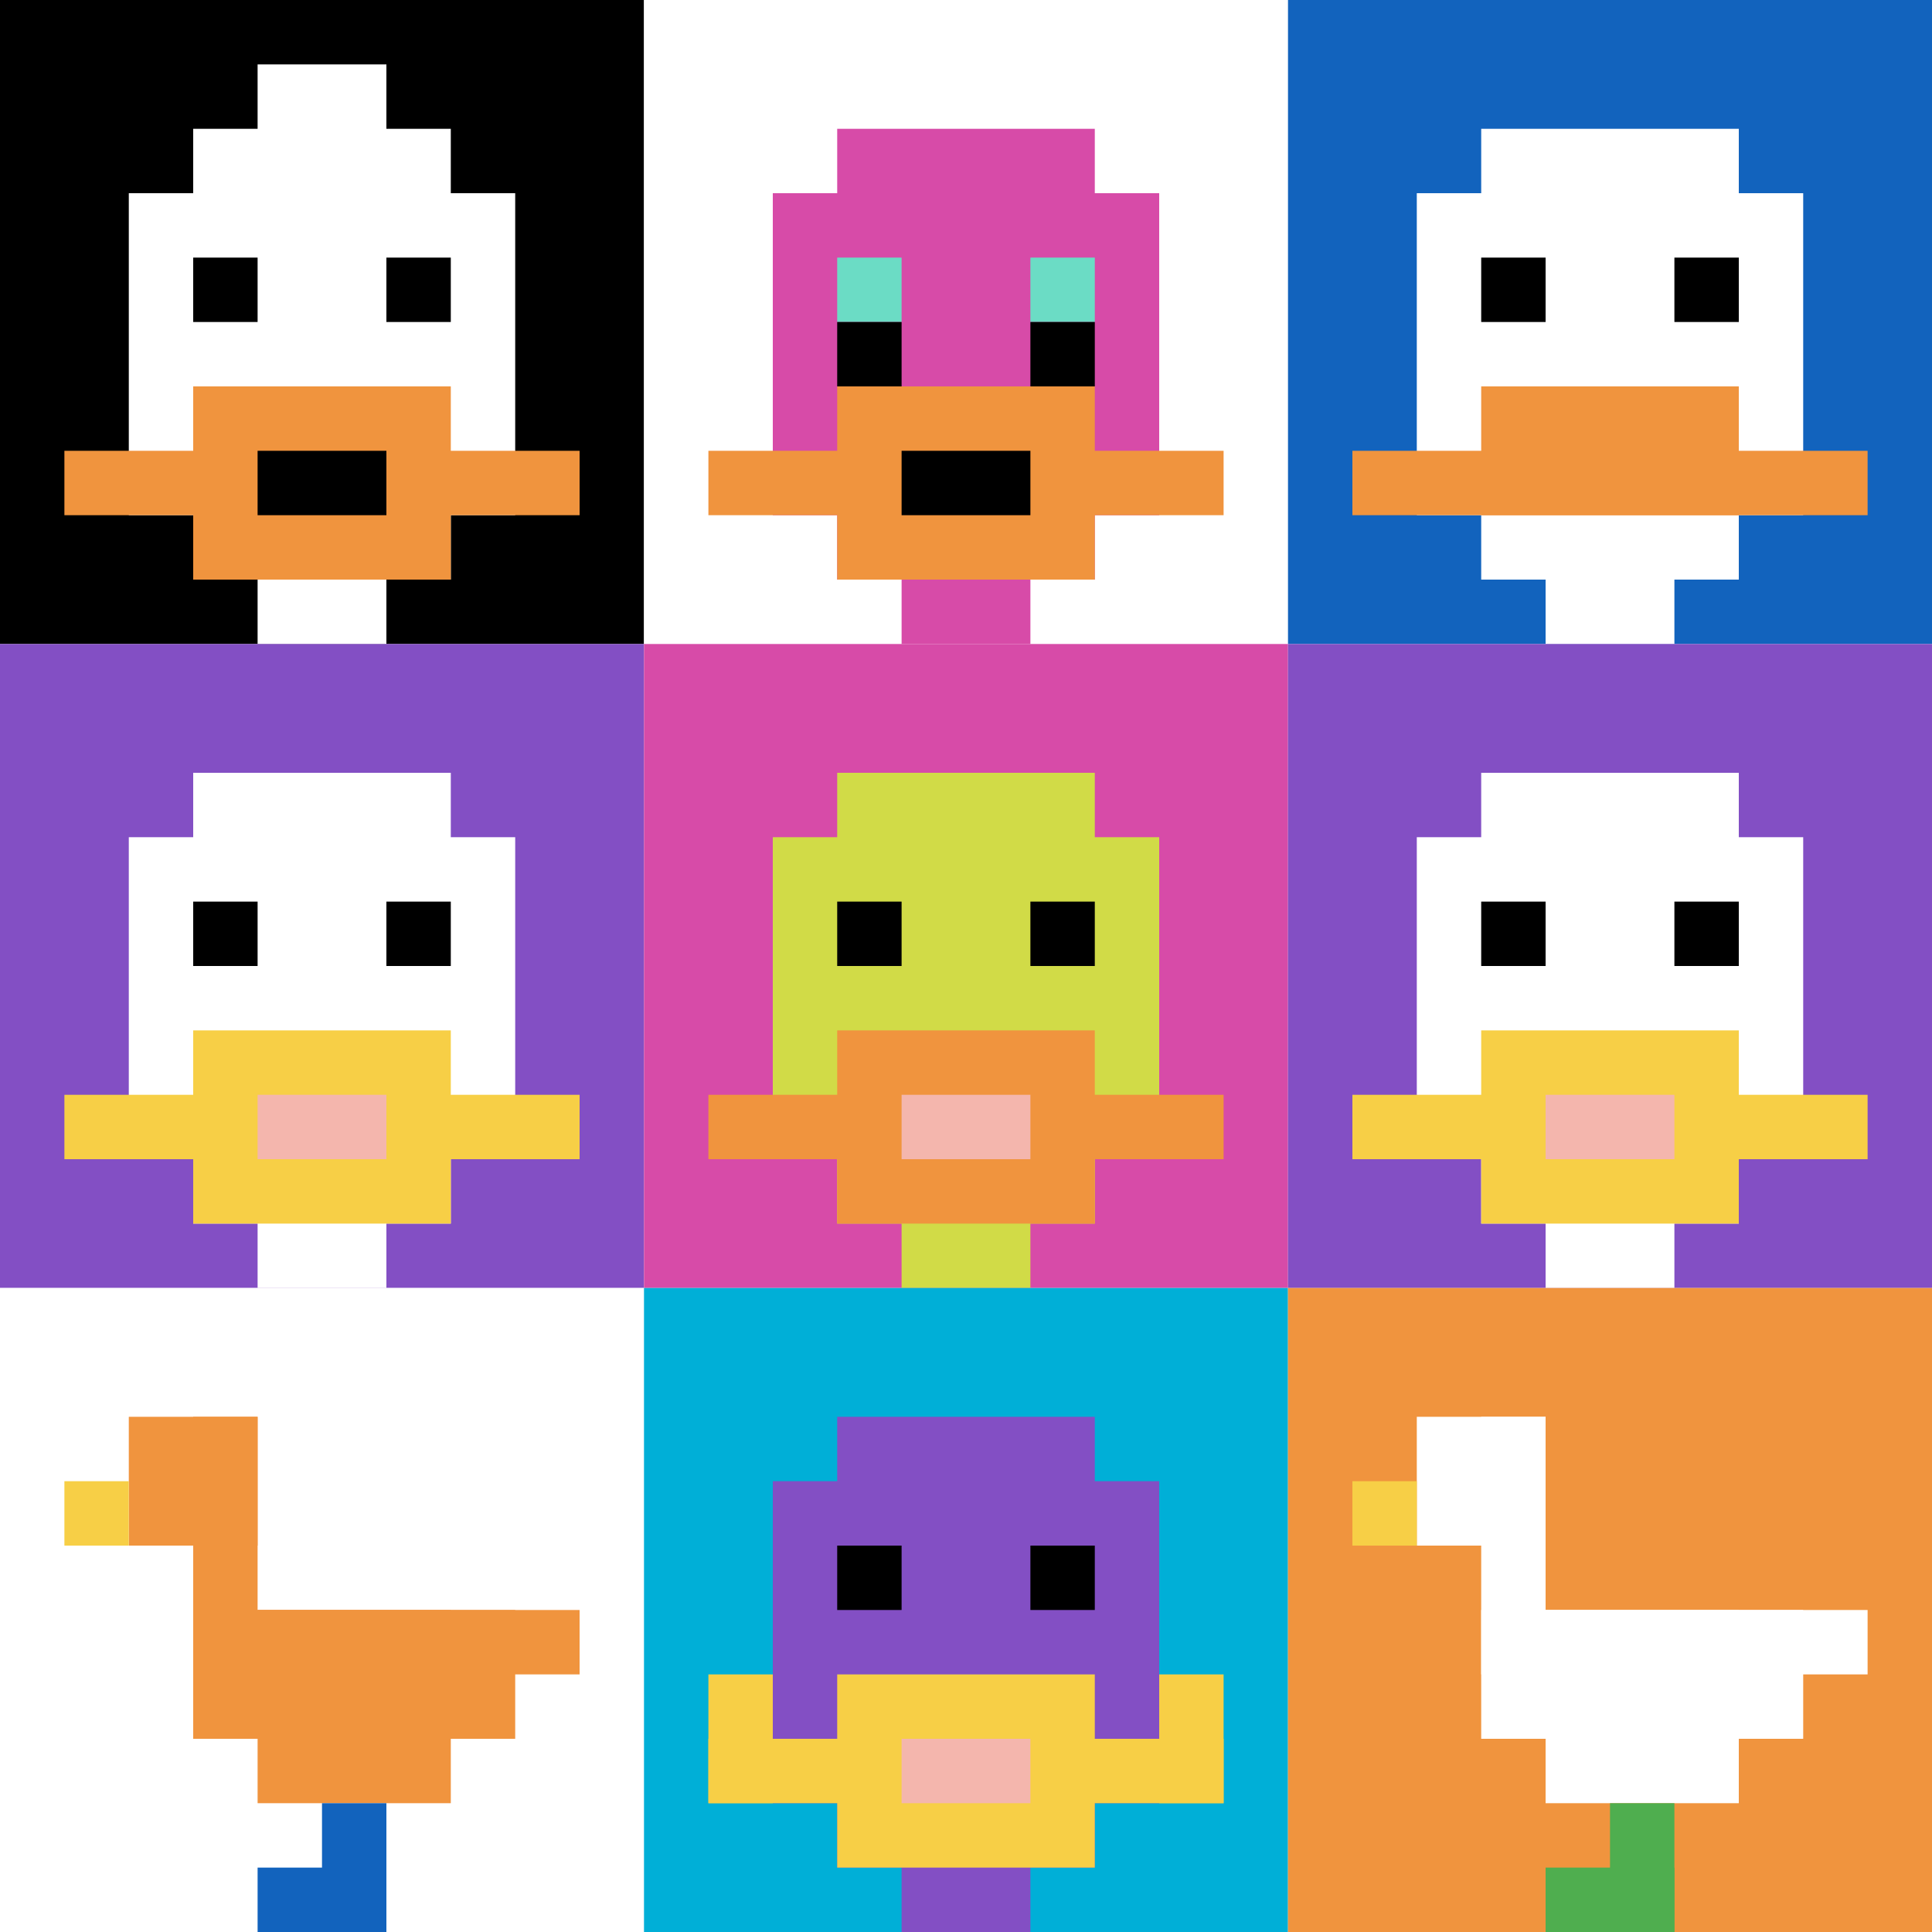 <svg xmlns="http://www.w3.org/2000/svg" version="1.1" width="552" height="552"><title>'goose-pfp-656051' by Dmitri Cherniak</title><desc>seed=656051
backgroundColor=#ffffff
padding=20
innerPadding=0
timeout=500
dimension=3
border=false
Save=function(){return n.handleSave()}
frame=6

Rendered at Sun Sep 15 2024 18:30:29 GMT+0200 (hora de verano de Europa central)
Generated in 1ms
</desc><defs></defs><rect width="100%" height="100%" fill="#ffffff"></rect><g><g id="0-0"><rect x="0" y="0" height="184" width="184" fill="#000000"></rect><g><rect id="0-0-3-2-4-7" x="55.2" y="36.8" width="73.6" height="128.8" fill="#ffffff"></rect><rect id="0-0-2-3-6-5" x="36.8" y="55.2" width="110.4" height="92" fill="#ffffff"></rect><rect id="0-0-4-8-2-2" x="73.6" y="147.2" width="36.8" height="36.8" fill="#ffffff"></rect><rect id="0-0-1-7-8-1" x="18.4" y="128.8" width="147.2" height="18.4" fill="#F0943E"></rect><rect id="0-0-3-6-4-3" x="55.2" y="110.4" width="73.6" height="55.2" fill="#F0943E"></rect><rect id="0-0-4-7-2-1" x="73.6" y="128.8" width="36.8" height="18.4" fill="#000000"></rect><rect id="0-0-3-4-1-1" x="55.2" y="73.6" width="18.4" height="18.4" fill="#000000"></rect><rect id="0-0-6-4-1-1" x="110.4" y="73.6" width="18.4" height="18.4" fill="#000000"></rect><rect id="0-0-4-1-2-2" x="73.6" y="18.4" width="36.8" height="36.8" fill="#ffffff"></rect></g><rect x="0" y="0" stroke="white" stroke-width="0" height="184" width="184" fill="none"></rect></g><g id="1-0"><rect x="184" y="0" height="184" width="184" fill="#ffffff"></rect><g><rect id="184-0-3-2-4-7" x="239.2" y="36.8" width="73.6" height="128.8" fill="#D74BA8"></rect><rect id="184-0-2-3-6-5" x="220.8" y="55.2" width="110.4" height="92" fill="#D74BA8"></rect><rect id="184-0-4-8-2-2" x="257.6" y="147.2" width="36.8" height="36.8" fill="#D74BA8"></rect><rect id="184-0-1-7-8-1" x="202.4" y="128.8" width="147.2" height="18.4" fill="#F0943E"></rect><rect id="184-0-3-6-4-3" x="239.2" y="110.4" width="73.6" height="55.2" fill="#F0943E"></rect><rect id="184-0-4-7-2-1" x="257.6" y="128.8" width="36.8" height="18.4" fill="#000000"></rect><rect id="184-0-3-4-1-1" x="239.2" y="73.6" width="18.4" height="18.4" fill="#6BDCC5"></rect><rect id="184-0-6-4-1-1" x="294.4" y="73.6" width="18.4" height="18.4" fill="#6BDCC5"></rect><rect id="184-0-3-5-1-1" x="239.2" y="92" width="18.4" height="18.4" fill="#000000"></rect><rect id="184-0-6-5-1-1" x="294.4" y="92" width="18.4" height="18.4" fill="#000000"></rect></g><rect x="184" y="0" stroke="white" stroke-width="0" height="184" width="184" fill="none"></rect></g><g id="2-0"><rect x="368" y="0" height="184" width="184" fill="#1263BD"></rect><g><rect id="368-0-3-2-4-7" x="423.2" y="36.8" width="73.6" height="128.8" fill="#ffffff"></rect><rect id="368-0-2-3-6-5" x="404.8" y="55.2" width="110.4" height="92" fill="#ffffff"></rect><rect id="368-0-4-8-2-2" x="441.6" y="147.2" width="36.8" height="36.8" fill="#ffffff"></rect><rect id="368-0-1-7-8-1" x="386.4" y="128.8" width="147.2" height="18.4" fill="#F0943E"></rect><rect id="368-0-3-6-4-2" x="423.2" y="110.4" width="73.6" height="36.8" fill="#F0943E"></rect><rect id="368-0-3-4-1-1" x="423.2" y="73.6" width="18.4" height="18.4" fill="#000000"></rect><rect id="368-0-6-4-1-1" x="478.4" y="73.6" width="18.4" height="18.4" fill="#000000"></rect></g><rect x="368" y="0" stroke="white" stroke-width="0" height="184" width="184" fill="none"></rect></g><g id="0-1"><rect x="0" y="184" height="184" width="184" fill="#834FC4"></rect><g><rect id="0-184-3-2-4-7" x="55.2" y="220.8" width="73.6" height="128.8" fill="#ffffff"></rect><rect id="0-184-2-3-6-5" x="36.8" y="239.2" width="110.4" height="92" fill="#ffffff"></rect><rect id="0-184-4-8-2-2" x="73.6" y="331.2" width="36.8" height="36.8" fill="#ffffff"></rect><rect id="0-184-1-7-8-1" x="18.4" y="312.8" width="147.2" height="18.4" fill="#F7CF46"></rect><rect id="0-184-3-6-4-3" x="55.2" y="294.4" width="73.6" height="55.2" fill="#F7CF46"></rect><rect id="0-184-4-7-2-1" x="73.6" y="312.8" width="36.8" height="18.4" fill="#F4B6AD"></rect><rect id="0-184-3-4-1-1" x="55.2" y="257.6" width="18.4" height="18.4" fill="#000000"></rect><rect id="0-184-6-4-1-1" x="110.4" y="257.6" width="18.4" height="18.4" fill="#000000"></rect></g><rect x="0" y="184" stroke="white" stroke-width="0" height="184" width="184" fill="none"></rect></g><g id="1-1"><rect x="184" y="184" height="184" width="184" fill="#D74BA8"></rect><g><rect id="184-184-3-2-4-7" x="239.2" y="220.8" width="73.6" height="128.8" fill="#D1DB47"></rect><rect id="184-184-2-3-6-5" x="220.8" y="239.2" width="110.4" height="92" fill="#D1DB47"></rect><rect id="184-184-4-8-2-2" x="257.6" y="331.2" width="36.8" height="36.8" fill="#D1DB47"></rect><rect id="184-184-1-7-8-1" x="202.4" y="312.8" width="147.2" height="18.4" fill="#F0943E"></rect><rect id="184-184-3-6-4-3" x="239.2" y="294.4" width="73.6" height="55.2" fill="#F0943E"></rect><rect id="184-184-4-7-2-1" x="257.6" y="312.8" width="36.8" height="18.4" fill="#F4B6AD"></rect><rect id="184-184-3-4-1-1" x="239.2" y="257.6" width="18.4" height="18.4" fill="#000000"></rect><rect id="184-184-6-4-1-1" x="294.4" y="257.6" width="18.4" height="18.4" fill="#000000"></rect></g><rect x="184" y="184" stroke="white" stroke-width="0" height="184" width="184" fill="none"></rect></g><g id="2-1"><rect x="368" y="184" height="184" width="184" fill="#834FC4"></rect><g><rect id="368-184-3-2-4-7" x="423.2" y="220.8" width="73.6" height="128.8" fill="#ffffff"></rect><rect id="368-184-2-3-6-5" x="404.8" y="239.2" width="110.4" height="92" fill="#ffffff"></rect><rect id="368-184-4-8-2-2" x="441.6" y="331.2" width="36.8" height="36.8" fill="#ffffff"></rect><rect id="368-184-1-7-8-1" x="386.4" y="312.8" width="147.2" height="18.4" fill="#F7CF46"></rect><rect id="368-184-3-6-4-3" x="423.2" y="294.4" width="73.6" height="55.2" fill="#F7CF46"></rect><rect id="368-184-4-7-2-1" x="441.6" y="312.8" width="36.8" height="18.4" fill="#F4B6AD"></rect><rect id="368-184-3-4-1-1" x="423.2" y="257.6" width="18.4" height="18.4" fill="#000000"></rect><rect id="368-184-6-4-1-1" x="478.4" y="257.6" width="18.4" height="18.4" fill="#000000"></rect></g><rect x="368" y="184" stroke="white" stroke-width="0" height="184" width="184" fill="none"></rect></g><g id="0-2"><rect x="0" y="368" height="184" width="184" fill="#ffffff"></rect><g><rect id="0-368-2-2-2-2" x="36.8" y="404.8" width="36.8" height="36.8" fill="#F0943E"></rect><rect id="0-368-3-2-1-4" x="55.2" y="404.8" width="18.4" height="73.6" fill="#F0943E"></rect><rect id="0-368-4-5-5-1" x="73.6" y="460" width="92" height="18.4" fill="#F0943E"></rect><rect id="0-368-3-5-5-2" x="55.2" y="460" width="92" height="36.8" fill="#F0943E"></rect><rect id="0-368-4-5-3-3" x="73.6" y="460" width="55.2" height="55.2" fill="#F0943E"></rect><rect id="0-368-1-3-1-1" x="18.4" y="423.2" width="18.4" height="18.4" fill="#F7CF46"></rect><rect id="0-368-5-8-1-2" x="92" y="515.2" width="18.4" height="36.8" fill="#1263BD"></rect><rect id="0-368-4-9-2-1" x="73.6" y="533.6" width="36.8" height="18.4" fill="#1263BD"></rect></g><rect x="0" y="368" stroke="white" stroke-width="0" height="184" width="184" fill="none"></rect></g><g id="1-2"><rect x="184" y="368" height="184" width="184" fill="#00AFD7"></rect><g><rect id="184-368-3-2-4-7" x="239.2" y="404.8" width="73.6" height="128.8" fill="#834FC4"></rect><rect id="184-368-2-3-6-5" x="220.8" y="423.2" width="110.4" height="92" fill="#834FC4"></rect><rect id="184-368-4-8-2-2" x="257.6" y="515.2" width="36.8" height="36.8" fill="#834FC4"></rect><rect id="184-368-1-7-8-1" x="202.4" y="496.8" width="147.2" height="18.4" fill="#F7CF46"></rect><rect id="184-368-3-6-4-3" x="239.2" y="478.4" width="73.6" height="55.2" fill="#F7CF46"></rect><rect id="184-368-4-7-2-1" x="257.6" y="496.8" width="36.8" height="18.4" fill="#F4B6AD"></rect><rect id="184-368-1-6-1-2" x="202.4" y="478.4" width="18.4" height="36.8" fill="#F7CF46"></rect><rect id="184-368-8-6-1-2" x="331.2" y="478.4" width="18.4" height="36.8" fill="#F7CF46"></rect><rect id="184-368-3-4-1-1" x="239.2" y="441.6" width="18.4" height="18.4" fill="#000000"></rect><rect id="184-368-6-4-1-1" x="294.4" y="441.6" width="18.4" height="18.4" fill="#000000"></rect></g><rect x="184" y="368" stroke="white" stroke-width="0" height="184" width="184" fill="none"></rect></g><g id="2-2"><rect x="368" y="368" height="184" width="184" fill="#F0943E"></rect><g><rect id="368-368-2-2-2-2" x="404.8" y="404.8" width="36.8" height="36.8" fill="#ffffff"></rect><rect id="368-368-3-2-1-4" x="423.2" y="404.8" width="18.4" height="73.6" fill="#ffffff"></rect><rect id="368-368-4-5-5-1" x="441.6" y="460" width="92" height="18.4" fill="#ffffff"></rect><rect id="368-368-3-5-5-2" x="423.2" y="460" width="92" height="36.8" fill="#ffffff"></rect><rect id="368-368-4-5-3-3" x="441.6" y="460" width="55.2" height="55.2" fill="#ffffff"></rect><rect id="368-368-1-3-1-1" x="386.4" y="423.2" width="18.4" height="18.4" fill="#F7CF46"></rect><rect id="368-368-5-8-1-2" x="460" y="515.2" width="18.4" height="36.8" fill="#4FAE4F"></rect><rect id="368-368-4-9-2-1" x="441.6" y="533.6" width="36.8" height="18.4" fill="#4FAE4F"></rect></g><rect x="368" y="368" stroke="white" stroke-width="0" height="184" width="184" fill="none"></rect></g></g></svg>